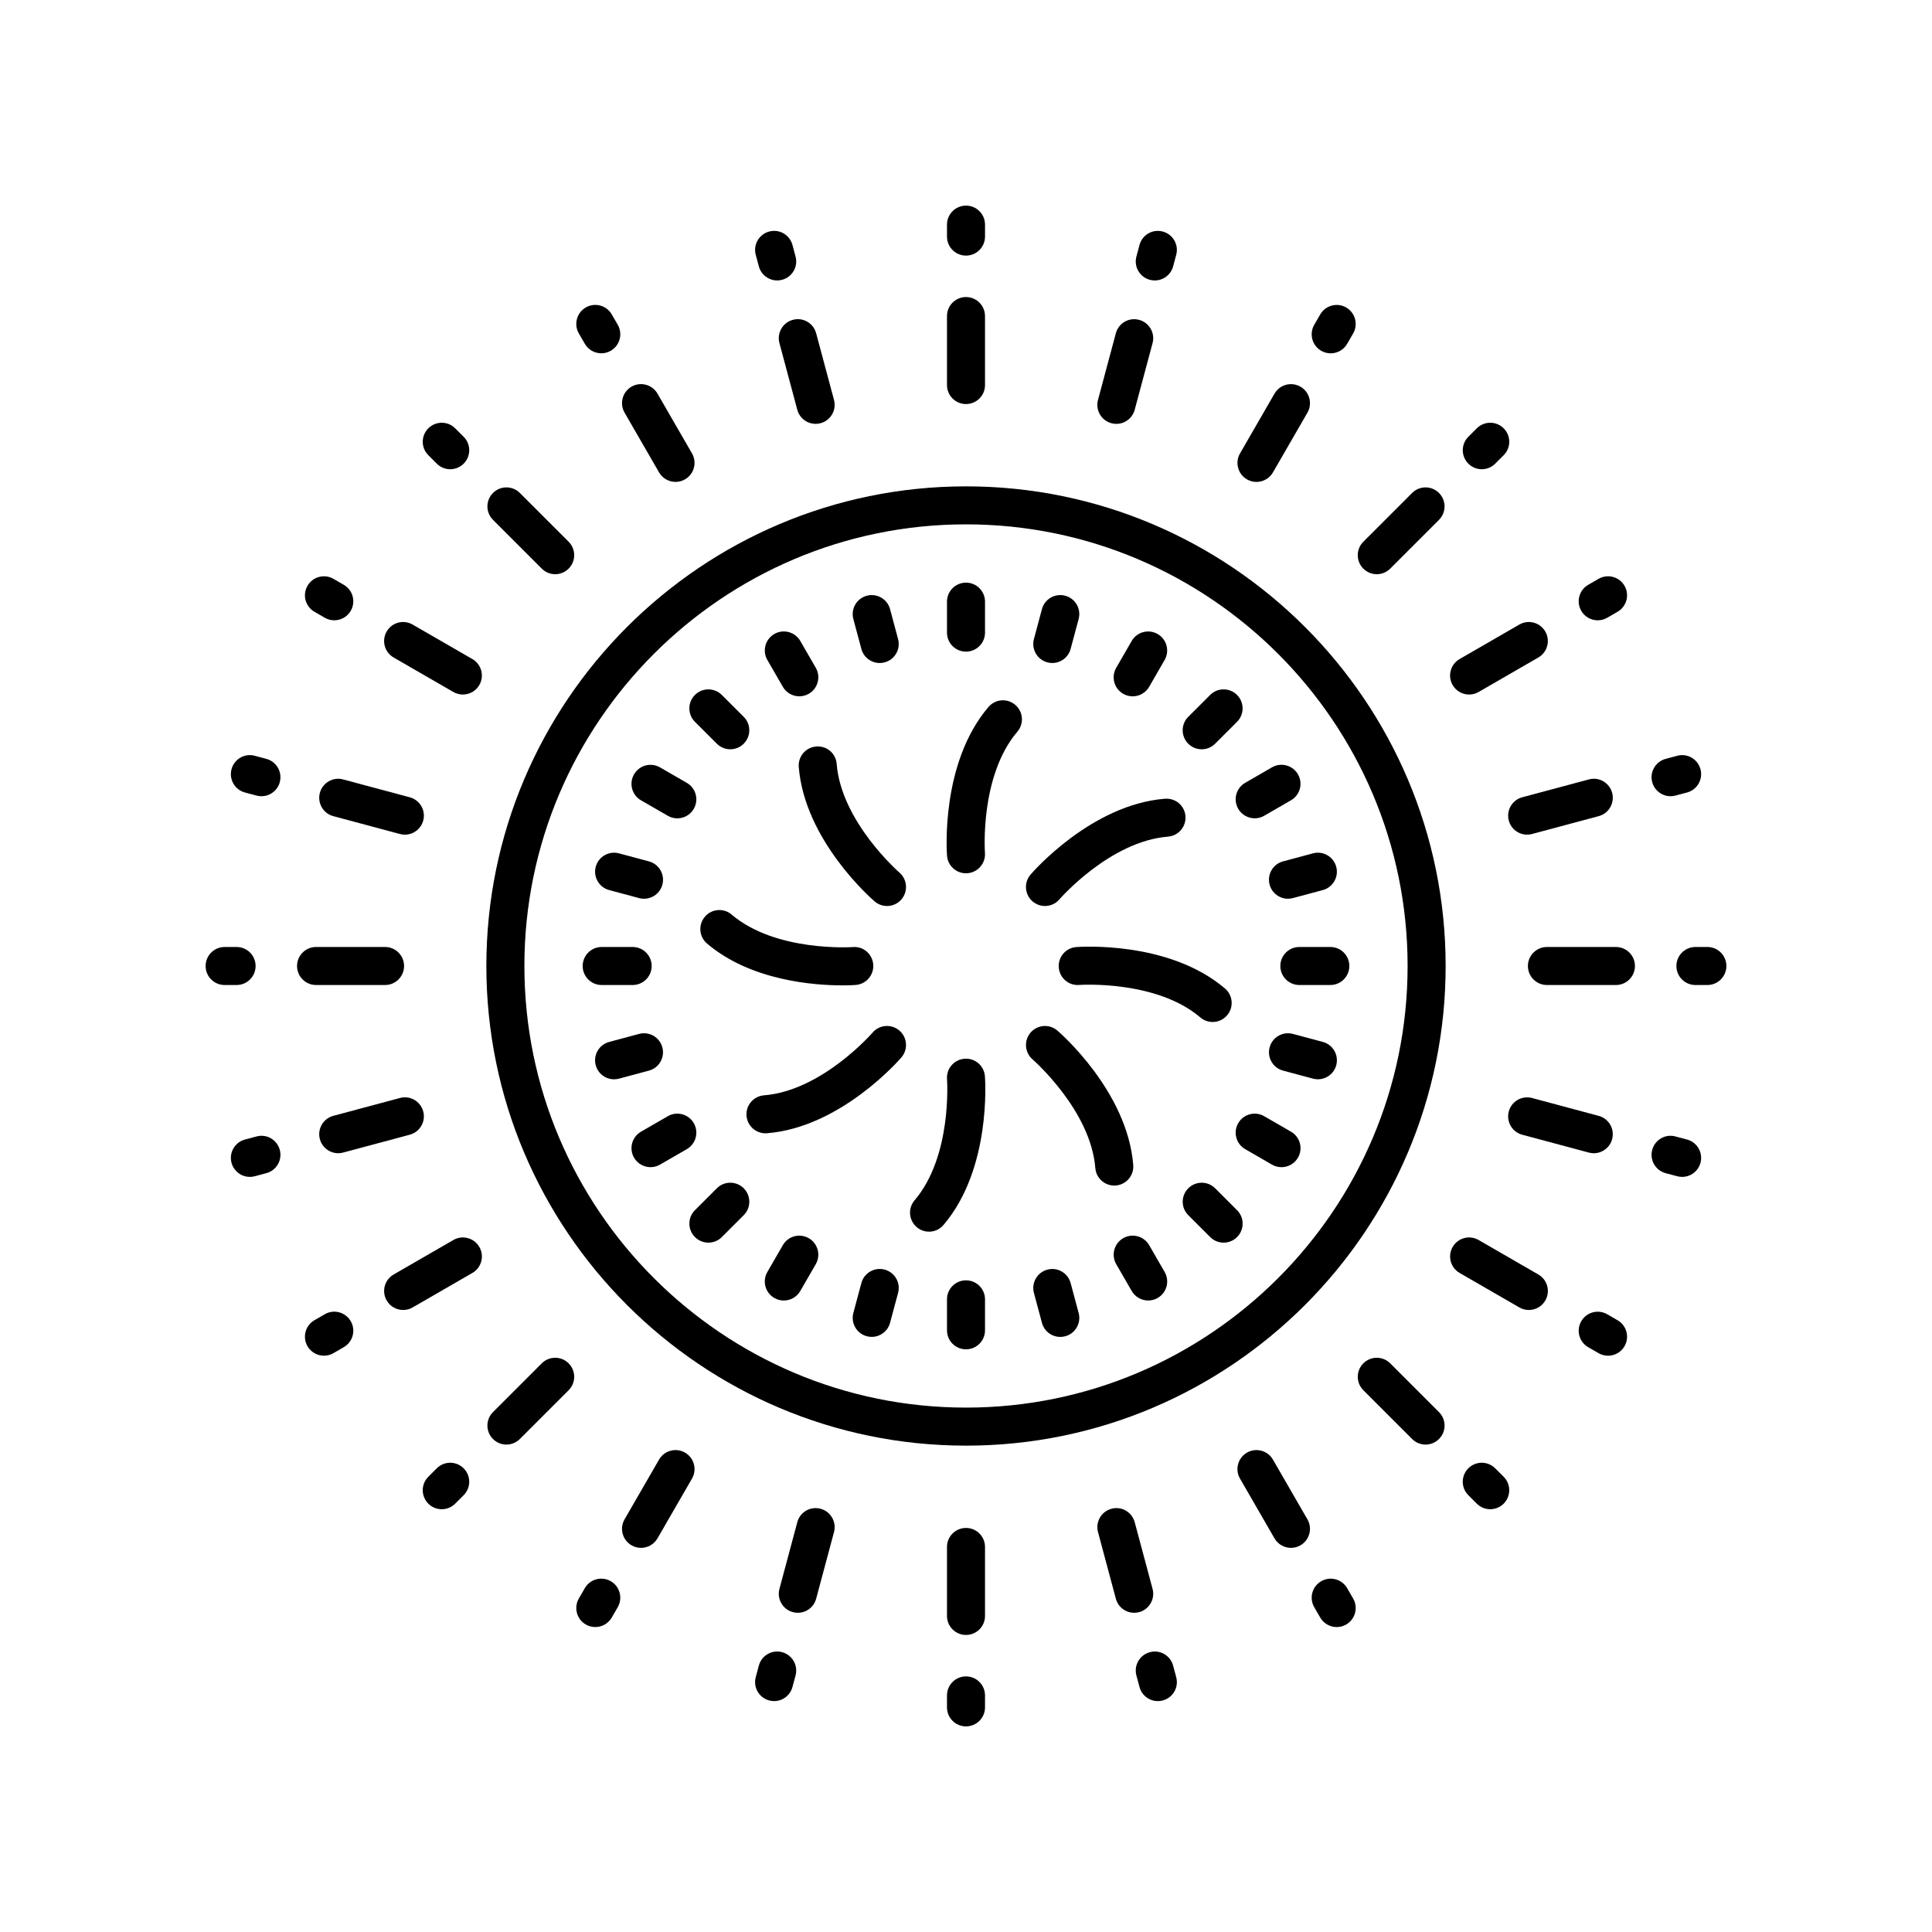 <?xml version="1.0" encoding="UTF-8"?>
<!-- Uploaded to: ICON Repo, www.iconrepo.com, Generator: ICON Repo Mixer Tools -->
<svg fill="#000000" width="800px" height="800px" version="1.1" viewBox="144 144 512 512" xmlns="http://www.w3.org/2000/svg">
 <g>
  <path d="m400 222.72c-2.781 0-5.039 2.254-5.039 5.039v18.281c0 2.785 2.254 5.039 5.039 5.039 2.781 0 5.039-2.254 5.039-5.039l-0.004-18.281c0-2.785-2.254-5.039-5.035-5.039z"/>
  <path d="m405.04 203.53c0-2.785-2.254-5.039-5.039-5.039-2.781 0-5.039 2.254-5.039 5.039v3.168c0 2.785 2.254 5.039 5.039 5.039 2.781 0 5.039-2.254 5.039-5.039z"/>
  <path d="m400 316.69c2.781 0 5.039-2.254 5.039-5.039v-8.207c0-2.785-2.254-5.039-5.039-5.039-2.781 0-5.039 2.254-5.039 5.039v8.207c0 2.785 2.254 5.039 5.039 5.039z"/>
  <path d="m355.29 252.59c0.602 2.25 2.637 3.734 4.863 3.734 0.43 0 0.867-0.055 1.305-0.172 2.688-0.719 4.281-3.484 3.562-6.168l-4.731-17.664c-0.723-2.68-3.469-4.297-6.168-3.562-2.688 0.719-4.281 3.484-3.562 6.168z"/>
  <path d="m354.83 211.98-0.82-3.059c-0.719-2.688-3.465-4.289-6.168-3.562-2.688 0.719-4.281 3.477-3.562 6.168l0.82 3.059c0.602 2.25 2.637 3.734 4.863 3.734 0.43 0 0.867-0.055 1.305-0.172 2.688-0.719 4.285-3.477 3.562-6.168z"/>
  <path d="m372.27 315.97c0.602 2.254 2.641 3.734 4.863 3.734 0.43 0 0.871-0.055 1.305-0.172 2.688-0.719 4.281-3.484 3.562-6.168l-2.125-7.926c-0.719-2.691-3.484-4.289-6.168-3.562-2.688 0.719-4.281 3.484-3.562 6.168z"/>
  <path d="m311.36 246.47c-2.41 1.391-3.234 4.473-1.844 6.883l9.141 15.836c0.934 1.613 2.629 2.519 4.367 2.519 0.855 0 1.719-0.215 2.516-0.676 2.41-1.391 3.234-4.473 1.844-6.883l-9.141-15.836c-1.391-2.402-4.469-3.234-6.883-1.844z"/>
  <path d="m299.24 225.48c-2.41 1.391-3.234 4.473-1.844 6.883l1.586 2.746c0.934 1.613 2.629 2.519 4.367 2.519 0.855 0 1.719-0.215 2.516-0.676 2.41-1.391 3.234-4.473 1.844-6.883l-1.586-2.746c-1.387-2.402-4.469-3.234-6.883-1.844z"/>
  <path d="m351.46 326.01c0.934 1.613 2.629 2.519 4.367 2.519 0.855 0 1.719-0.215 2.516-0.676 2.41-1.391 3.234-4.473 1.844-6.883l-4.102-7.109c-1.391-2.406-4.469-3.238-6.883-1.844-2.41 1.391-3.234 4.473-1.844 6.883z"/>
  <path d="m281.77 274.64c-1.969-1.969-5.156-1.969-7.125 0s-1.969 5.156 0 7.125l12.926 12.926c0.984 0.984 2.273 1.477 3.562 1.477 1.289 0 2.578-0.492 3.562-1.477 1.969-1.969 1.969-5.156 0-7.125z"/>
  <path d="m263.31 268.35c1.289 0 2.582-0.492 3.566-1.477 1.965-1.969 1.965-5.16-0.004-7.125l-2.242-2.238c-1.969-1.969-5.156-1.969-7.125 0-1.965 1.969-1.965 5.16 0.004 7.125l2.242 2.238c0.984 0.984 2.269 1.477 3.559 1.477z"/>
  <path d="m333.97 341.09c0.984 0.984 2.273 1.477 3.562 1.477s2.582-0.492 3.562-1.477c1.969-1.969 1.969-5.156 0-7.125l-5.805-5.797c-1.969-1.969-5.16-1.969-7.125 0-1.969 1.969-1.969 5.156 0 7.125z"/>
  <path d="m266.66 328.06c1.742 0 3.434-0.898 4.367-2.519 1.391-2.41 0.566-5.492-1.844-6.883l-15.832-9.141c-2.422-1.391-5.492-0.57-6.883 1.844-1.391 2.41-0.566 5.492 1.844 6.883l15.832 9.141c0.797 0.457 1.66 0.676 2.516 0.676z"/>
  <path d="m230.07 307.71c0.793 0.457 1.656 0.676 2.516 0.676 1.742 0 3.434-0.898 4.367-2.519 1.391-2.41 0.566-5.492-1.844-6.883l-2.742-1.586c-2.406-1.391-5.492-0.57-6.879 1.844-1.391 2.41-0.566 5.492 1.844 6.883z"/>
  <path d="m313.87 356.09 7.106 4.102c0.793 0.457 1.66 0.676 2.516 0.676 1.742 0 3.434-0.906 4.367-2.519 1.391-2.41 0.566-5.492-1.844-6.883l-7.106-4.102c-2.422-1.391-5.492-0.562-6.883 1.844-1.391 2.41-0.566 5.492 1.844 6.883z"/>
  <path d="m256.16 361.46c0.723-2.688-0.875-5.453-3.562-6.168l-17.66-4.734c-2.676-0.734-5.453 0.875-6.168 3.562-0.723 2.688 0.875 5.453 3.562 6.168l17.66 4.734c0.434 0.117 0.875 0.172 1.305 0.172 2.223-0.004 4.258-1.484 4.863-3.734z"/>
  <path d="m211.52 344.29c-2.695-0.738-5.449 0.875-6.168 3.566-0.715 2.688 0.879 5.453 3.57 6.164l3.059 0.816c0.434 0.117 0.871 0.172 1.301 0.172 2.227 0 4.262-1.484 4.867-3.738 0.715-2.688-0.879-5.453-3.57-6.164z"/>
  <path d="m305.44 379.88 7.926 2.125c0.434 0.117 0.875 0.172 1.305 0.172 2.223 0 4.262-1.48 4.863-3.734 0.723-2.688-0.875-5.453-3.562-6.168l-7.926-2.125c-2.676-0.727-5.453 0.871-6.168 3.562-0.723 2.684 0.871 5.449 3.562 6.168z"/>
  <path d="m222.72 400c0 2.785 2.254 5.039 5.039 5.039h18.285c2.781 0 5.039-2.254 5.039-5.039s-2.254-5.039-5.039-5.039h-18.285c-2.781 0-5.039 2.254-5.039 5.039z"/>
  <path d="m203.53 405.04h3.168c2.781 0 5.039-2.254 5.039-5.039s-2.254-5.039-5.039-5.039h-3.168c-2.781 0-5.039 2.254-5.039 5.039 0 2.789 2.258 5.039 5.039 5.039z"/>
  <path d="m311.66 405.04c2.781 0 5.039-2.254 5.039-5.039s-2.254-5.039-5.039-5.039h-8.207c-2.781 0-5.039 2.254-5.039 5.039s2.254 5.039 5.039 5.039z"/>
  <path d="m256.16 438.54c-0.719-2.691-3.484-4.301-6.168-3.562l-17.664 4.731c-2.688 0.719-4.281 3.484-3.562 6.168 0.602 2.254 2.637 3.734 4.863 3.734 0.43 0 0.871-0.055 1.305-0.172l17.664-4.731c2.688-0.719 4.281-3.484 3.562-6.168z"/>
  <path d="m210.22 455.89c0.43 0 0.867-0.055 1.301-0.172l3.059-0.816c2.688-0.715 4.285-3.477 3.57-6.164-0.719-2.688-3.469-4.301-6.168-3.566l-3.059 0.816c-2.688 0.715-4.285 3.477-3.57 6.164 0.605 2.25 2.641 3.738 4.867 3.738z"/>
  <path d="m319.53 421.56c-0.719-2.691-3.492-4.289-6.168-3.562l-7.926 2.125c-2.688 0.719-4.281 3.484-3.562 6.168 0.602 2.254 2.641 3.734 4.863 3.734 0.43 0 0.871-0.055 1.305-0.172l7.926-2.125c2.691-0.719 4.285-3.481 3.562-6.168z"/>
  <path d="m250.84 491.16c0.855 0 1.723-0.215 2.516-0.676l15.832-9.141c2.41-1.391 3.234-4.473 1.844-6.883-1.398-2.414-4.477-3.238-6.883-1.844l-15.832 9.141c-2.41 1.391-3.234 4.473-1.844 6.883 0.934 1.621 2.625 2.519 4.367 2.519z"/>
  <path d="m236.95 494.13c-1.391-2.41-4.481-3.242-6.879-1.844l-2.742 1.586c-2.41 1.391-3.234 4.473-1.844 6.883 0.934 1.617 2.625 2.519 4.367 2.519 0.855 0 1.723-0.215 2.516-0.676l2.742-1.586c2.41-1.391 3.234-4.473 1.84-6.883z"/>
  <path d="m327.86 441.65c-1.395-2.414-4.481-3.242-6.883-1.844l-7.106 4.102c-2.41 1.391-3.234 4.473-1.844 6.883 0.934 1.617 2.629 2.519 4.367 2.519 0.855 0 1.723-0.215 2.516-0.676l7.106-4.102c2.41-1.395 3.234-4.473 1.844-6.883z"/>
  <path d="m287.57 505.3-12.926 12.926c-1.969 1.969-1.969 5.156 0 7.125 0.984 0.984 2.273 1.477 3.562 1.477 1.289 0 2.578-0.492 3.562-1.477l12.926-12.926c1.969-1.969 1.969-5.156 0-7.125s-5.156-1.969-7.125 0z"/>
  <path d="m259.75 533.12-2.242 2.238c-1.969 1.965-1.969 5.156-0.004 7.125 0.984 0.984 2.273 1.477 3.566 1.477 1.289 0 2.578-0.492 3.559-1.477l2.242-2.238c1.969-1.965 1.969-5.156 0.004-7.125-1.969-1.969-5.164-1.969-7.125 0z"/>
  <path d="m333.97 458.91-5.801 5.801c-1.969 1.969-1.969 5.156 0 7.125 0.98 0.984 2.273 1.477 3.562 1.477 1.289 0 2.578-0.492 3.562-1.477l5.805-5.801c1.969-1.969 1.969-5.156 0-7.125s-5.16-1.969-7.129 0z"/>
  <path d="m325.54 528.96c-2.422-1.391-5.492-0.562-6.883 1.844l-9.141 15.836c-1.391 2.41-0.562 5.492 1.844 6.883 0.793 0.457 1.66 0.676 2.516 0.676 1.742 0 3.434-0.906 4.367-2.519l9.141-15.836c1.391-2.41 0.566-5.488-1.844-6.883z"/>
  <path d="m298.98 564.88-1.586 2.746c-1.391 2.41-0.562 5.492 1.844 6.883 0.793 0.457 1.66 0.676 2.516 0.676 1.742 0 3.438-0.906 4.367-2.519l1.586-2.746c1.391-2.41 0.562-5.492-1.844-6.883-2.422-1.395-5.5-0.562-6.883 1.844z"/>
  <path d="m358.34 472.14c-2.418-1.398-5.496-0.562-6.883 1.844l-4.102 7.109c-1.391 2.41-0.562 5.492 1.844 6.883 0.793 0.457 1.66 0.676 2.516 0.676 1.742 0 3.438-0.906 4.367-2.519l4.102-7.109c1.395-2.41 0.566-5.492-1.844-6.883z"/>
  <path d="m361.46 543.84c-2.711-0.734-5.453 0.875-6.168 3.562l-4.731 17.664c-0.723 2.688 0.875 5.453 3.562 6.168 0.438 0.117 0.875 0.172 1.305 0.172 2.227 0 4.262-1.484 4.863-3.734l4.731-17.664c0.719-2.684-0.879-5.449-3.562-6.168z"/>
  <path d="m345.1 585.41-0.82 3.059c-0.723 2.691 0.875 5.453 3.562 6.168 0.438 0.117 0.875 0.172 1.305 0.172 2.227 0 4.262-1.484 4.863-3.734l0.82-3.059c0.723-2.691-0.875-5.453-3.562-6.168-2.711-0.738-5.449 0.879-6.168 3.562z"/>
  <path d="m378.44 480.46c-2.68-0.719-5.449 0.875-6.168 3.562l-2.125 7.926c-0.723 2.688 0.875 5.453 3.562 6.168 0.434 0.117 0.875 0.172 1.305 0.172 2.223 0 4.262-1.48 4.863-3.734l2.125-7.926c0.723-2.684-0.871-5.449-3.562-6.168z"/>
  <path d="m400 577.28c2.781 0 5.039-2.254 5.039-5.039v-18.281c0-2.785-2.254-5.039-5.039-5.039-2.781 0-5.039 2.254-5.039 5.039v18.281c0 2.785 2.254 5.039 5.039 5.039z"/>
  <path d="m394.96 596.47c0 2.785 2.254 5.039 5.039 5.039 2.781 0 5.039-2.254 5.039-5.039v-3.168c0-2.785-2.254-5.039-5.039-5.039-2.781 0-5.039 2.254-5.039 5.039z"/>
  <path d="m400 483.3c-2.781 0-5.039 2.254-5.039 5.039v8.207c0 2.785 2.254 5.039 5.039 5.039 2.781 0 5.039-2.254 5.039-5.039v-8.207c-0.004-2.785-2.258-5.039-5.039-5.039z"/>
  <path d="m444.71 547.4c-0.723-2.688-3.469-4.297-6.168-3.562-2.688 0.719-4.281 3.484-3.562 6.168l4.731 17.664c0.602 2.25 2.637 3.734 4.863 3.734 0.43 0 0.867-0.055 1.305-0.172 2.688-0.719 4.281-3.484 3.562-6.168z"/>
  <path d="m455.71 588.47-0.82-3.059c-0.719-2.68-3.465-4.301-6.168-3.562-2.688 0.719-4.281 3.477-3.562 6.168l0.82 3.059c0.602 2.25 2.637 3.734 4.863 3.734 0.43 0 0.867-0.055 1.305-0.172 2.688-0.715 4.285-3.477 3.562-6.168z"/>
  <path d="m427.73 484.03c-0.723-2.691-3.481-4.285-6.168-3.562-2.688 0.719-4.281 3.484-3.562 6.168l2.125 7.926c0.602 2.254 2.641 3.734 4.863 3.734 0.43 0 0.871-0.055 1.305-0.172 2.688-0.719 4.281-3.484 3.562-6.168z"/>
  <path d="m486.12 554.2c0.855 0 1.719-0.215 2.516-0.676 2.41-1.391 3.234-4.473 1.844-6.883l-9.141-15.836c-1.395-2.406-4.477-3.238-6.883-1.844-2.41 1.391-3.234 4.473-1.844 6.883l9.141 15.836c0.93 1.613 2.625 2.519 4.367 2.519z"/>
  <path d="m494.13 563.04c-2.41 1.391-3.234 4.473-1.844 6.883l1.586 2.746c0.934 1.613 2.629 2.519 4.367 2.519 0.855 0 1.719-0.215 2.516-0.676 2.41-1.391 3.234-4.473 1.844-6.883l-1.586-2.746c-1.391-2.406-4.469-3.238-6.883-1.844z"/>
  <path d="m448.54 473.98c-1.395-2.406-4.473-3.242-6.883-1.844-2.41 1.391-3.234 4.473-1.844 6.883l4.102 7.109c0.934 1.613 2.629 2.519 4.367 2.519 0.855 0 1.719-0.215 2.516-0.676 2.41-1.391 3.234-4.473 1.844-6.883z"/>
  <path d="m505.3 505.3c-1.969 1.969-1.969 5.156 0 7.125l12.926 12.926c0.984 0.984 2.273 1.477 3.562 1.477 1.289 0 2.578-0.492 3.562-1.477 1.969-1.969 1.969-5.156 0-7.125l-12.926-12.926c-1.969-1.969-5.16-1.969-7.125 0z"/>
  <path d="m533.12 533.12c-1.965 1.969-1.965 5.16 0.004 7.125l2.242 2.238c0.984 0.984 2.269 1.477 3.559 1.477 1.289 0 2.582-0.492 3.566-1.477 1.965-1.969 1.965-5.16-0.004-7.125l-2.242-2.238c-1.969-1.969-5.16-1.969-7.125 0z"/>
  <path d="m466.03 458.91c-1.969-1.969-5.16-1.969-7.125 0-1.969 1.969-1.969 5.156 0 7.125l5.805 5.801c0.984 0.984 2.273 1.477 3.562 1.477 1.289 0 2.582-0.492 3.562-1.477 1.969-1.969 1.969-5.156 0-7.125z"/>
  <path d="m549.16 491.16c1.742 0 3.434-0.898 4.367-2.519 1.391-2.41 0.566-5.492-1.844-6.883l-15.832-9.141c-2.422-1.391-5.492-0.57-6.883 1.844-1.391 2.41-0.566 5.492 1.844 6.883l15.832 9.141c0.797 0.461 1.66 0.676 2.516 0.676z"/>
  <path d="m564.89 501.02 2.742 1.586c0.793 0.457 1.656 0.676 2.516 0.676 1.742 0 3.434-0.898 4.367-2.519 1.391-2.41 0.566-5.492-1.844-6.883l-2.742-1.586c-2.406-1.391-5.488-0.57-6.879 1.844-1.395 2.41-0.57 5.492 1.84 6.883z"/>
  <path d="m486.13 443.91-7.106-4.102c-2.418-1.398-5.492-0.566-6.883 1.844s-0.566 5.492 1.844 6.883l7.106 4.102c0.793 0.457 1.66 0.676 2.516 0.676 1.742 0 3.434-0.906 4.367-2.519 1.395-2.41 0.57-5.492-1.844-6.883z"/>
  <path d="m566.37 449.62c2.223 0 4.262-1.48 4.863-3.734 0.723-2.688-0.875-5.453-3.562-6.168l-17.66-4.734c-2.676-0.719-5.453 0.875-6.168 3.562-0.723 2.688 0.875 5.453 3.562 6.168l17.66 4.734c0.434 0.117 0.875 0.172 1.305 0.172z"/>
  <path d="m589.78 455.89c2.227 0 4.262-1.484 4.867-3.738 0.715-2.688-0.879-5.453-3.57-6.164l-3.059-0.816c-2.695-0.738-5.445 0.875-6.168 3.566-0.715 2.688 0.879 5.453 3.57 6.164l3.059 0.816c0.438 0.117 0.871 0.172 1.301 0.172z"/>
  <path d="m494.56 420.12-7.926-2.125c-2.684-0.723-5.449 0.875-6.168 3.562-0.723 2.688 0.875 5.453 3.562 6.168l7.926 2.125c0.434 0.117 0.875 0.172 1.305 0.172 2.223 0 4.262-1.48 4.863-3.734 0.719-2.684-0.875-5.449-3.562-6.168z"/>
  <path d="m553.95 405.04h18.285c2.781 0 5.039-2.254 5.039-5.039s-2.254-5.039-5.039-5.039h-18.285c-2.781 0-5.039 2.254-5.039 5.039 0 2.789 2.258 5.039 5.039 5.039z"/>
  <path d="m601.51 400c0-2.785-2.254-5.039-5.039-5.039h-3.168c-2.781 0-5.039 2.254-5.039 5.039s2.254 5.039 5.039 5.039h3.168c2.781-0.004 5.039-2.254 5.039-5.039z"/>
  <path d="m496.55 394.96h-8.207c-2.781 0-5.039 2.254-5.039 5.039s2.254 5.039 5.039 5.039h8.207c2.781 0 5.039-2.254 5.039-5.039s-2.258-5.039-5.039-5.039z"/>
  <path d="m548.71 365.19c0.43 0 0.871-0.055 1.305-0.172l17.66-4.734c2.688-0.719 4.281-3.484 3.562-6.168-0.719-2.691-3.481-4.301-6.168-3.562l-17.66 4.734c-2.688 0.719-4.281 3.484-3.562 6.168 0.602 2.254 2.637 3.734 4.863 3.734z"/>
  <path d="m588.48 344.29-3.059 0.816c-2.688 0.715-4.285 3.477-3.57 6.164 0.602 2.254 2.641 3.738 4.867 3.738 0.43 0 0.867-0.055 1.301-0.172l3.059-0.816c2.688-0.715 4.285-3.477 3.57-6.164-0.723-2.688-3.473-4.301-6.168-3.566z"/>
  <path d="m480.46 378.44c0.602 2.254 2.641 3.734 4.863 3.734 0.43 0 0.871-0.055 1.305-0.172l7.926-2.125c2.688-0.719 4.281-3.484 3.562-6.168-0.719-2.691-3.484-4.289-6.168-3.562l-7.926 2.125c-2.688 0.719-4.281 3.484-3.562 6.168z"/>
  <path d="m553.52 311.36c-1.398-2.414-4.477-3.238-6.883-1.844l-15.832 9.141c-2.41 1.391-3.234 4.473-1.844 6.883 0.934 1.617 2.629 2.519 4.367 2.519 0.855 0 1.723-0.215 2.516-0.676l15.832-9.141c2.41-1.391 3.234-4.473 1.844-6.883z"/>
  <path d="m567.63 297.4-2.742 1.586c-2.41 1.391-3.234 4.473-1.844 6.883 0.934 1.617 2.625 2.519 4.367 2.519 0.855 0 1.723-0.215 2.516-0.676l2.742-1.586c2.41-1.391 3.234-4.473 1.844-6.883-1.395-2.418-4.477-3.238-6.883-1.844z"/>
  <path d="m472.14 358.34c0.934 1.617 2.629 2.519 4.367 2.519 0.855 0 1.723-0.215 2.516-0.676l7.106-4.102c2.41-1.391 3.234-4.473 1.844-6.883-1.395-2.414-4.481-3.238-6.883-1.844l-7.106 4.102c-2.41 1.395-3.234 4.473-1.844 6.883z"/>
  <path d="m508.86 296.17c1.289 0 2.578-0.492 3.562-1.477l12.926-12.926c1.969-1.969 1.969-5.156 0-7.125s-5.156-1.969-7.125 0l-12.926 12.926c-1.969 1.969-1.969 5.156 0 7.125 0.984 0.984 2.273 1.477 3.562 1.477z"/>
  <path d="m535.37 257.51-2.242 2.238c-1.969 1.965-1.969 5.156-0.004 7.125 0.984 0.984 2.277 1.477 3.566 1.477s2.578-0.492 3.559-1.477l2.242-2.238c1.969-1.965 1.969-5.156 0.004-7.125-1.969-1.969-5.16-1.969-7.125 0z"/>
  <path d="m462.46 342.57c1.289 0 2.578-0.492 3.562-1.477l5.805-5.801c1.969-1.969 1.969-5.156 0-7.125-1.965-1.969-5.156-1.969-7.125 0l-5.805 5.801c-1.969 1.969-1.969 5.156 0 7.125 0.984 0.984 2.273 1.477 3.562 1.477z"/>
  <path d="m474.46 271.04c0.793 0.457 1.66 0.676 2.516 0.676 1.742 0 3.434-0.906 4.367-2.519l9.141-15.836c1.391-2.41 0.562-5.492-1.844-6.883-2.422-1.391-5.492-0.562-6.883 1.844l-9.141 15.836c-1.391 2.41-0.562 5.492 1.844 6.883z"/>
  <path d="m494.13 236.96c0.793 0.457 1.66 0.676 2.516 0.676 1.742 0 3.438-0.906 4.367-2.519l1.586-2.746c1.391-2.41 0.562-5.492-1.844-6.883-2.422-1.391-5.496-0.562-6.883 1.844l-1.586 2.746c-1.391 2.41-0.562 5.488 1.844 6.883z"/>
  <path d="m441.65 327.86c0.793 0.457 1.66 0.676 2.516 0.676 1.742 0 3.438-0.906 4.367-2.519l4.102-7.109c1.391-2.41 0.562-5.492-1.844-6.883-2.422-1.391-5.5-0.562-6.883 1.844l-4.102 7.109c-1.391 2.41-0.566 5.492 1.844 6.883z"/>
  <path d="m438.54 256.16c0.438 0.117 0.875 0.172 1.305 0.172 2.227 0 4.262-1.484 4.863-3.734l4.731-17.664c0.723-2.688-0.875-5.453-3.562-6.168-2.707-0.734-5.453 0.879-6.168 3.562l-4.731 17.664c-0.723 2.684 0.875 5.449 3.562 6.168z"/>
  <path d="m454.89 214.59 0.82-3.059c0.723-2.691-0.875-5.453-3.562-6.168-2.711-0.727-5.453 0.875-6.168 3.562l-0.82 3.059c-0.723 2.691 0.875 5.453 3.562 6.168 0.438 0.117 0.875 0.172 1.305 0.172 2.227 0 4.262-1.484 4.863-3.734z"/>
  <path d="m421.56 319.53c0.434 0.117 0.875 0.172 1.305 0.172 2.223 0 4.262-1.48 4.863-3.734l2.125-7.926c0.723-2.688-0.875-5.453-3.562-6.168-2.676-0.723-5.453 0.871-6.168 3.562l-2.125 7.926c-0.723 2.684 0.875 5.449 3.562 6.168z"/>
  <path d="m400 272.89c-70.09 0-127.11 57.023-127.11 127.11s57.02 127.11 127.11 127.11c70.086 0 127.11-57.02 127.11-127.11s-57.02-127.11-127.11-127.11zm0 244.14c-64.531 0-117.03-52.5-117.03-117.03-0.004-64.531 52.5-117.04 117.03-117.04s117.03 52.504 117.03 117.04-52.5 117.03-117.03 117.03z"/>
  <path d="m405.95 331.36c-12.695 14.883-11.055 38.422-10.98 39.414 0.203 2.641 2.41 4.656 5.019 4.656 0.129 0 0.258-0.004 0.391-0.016 2.773-0.211 4.852-2.633 4.641-5.406-0.016-0.203-1.426-20.355 8.598-32.113 1.805-2.117 1.551-5.293-0.562-7.098-2.121-1.816-5.305-1.559-7.106 0.562z"/>
  <path d="m355.68 347.25c1.555 19.508 19.352 34.984 20.109 35.637 0.949 0.816 2.117 1.215 3.277 1.215 1.414 0 2.824-0.594 3.82-1.75 1.812-2.109 1.574-5.289-0.527-7.106-0.156-0.133-15.41-13.473-16.629-28.793-0.223-2.769-2.566-4.848-5.426-4.625-2.777 0.223-4.844 2.652-4.625 5.422z"/>
  <path d="m370.02 394.98c-0.215 0.016-20.426 1.367-32.117-8.602-2.121-1.816-5.301-1.555-7.102 0.566-1.805 2.117-1.555 5.293 0.562 7.098 11.637 9.922 28.555 11.09 35.863 11.09 2.043 0 3.34-0.094 3.555-0.109 2.773-0.211 4.844-2.629 4.637-5.398-0.211-2.769-2.606-4.891-5.398-4.644z"/>
  <path d="m375.24 417.65c-0.133 0.152-13.383 15.398-28.785 16.625-2.773 0.223-4.84 2.652-4.621 5.422 0.211 2.637 2.414 4.641 5.019 4.641 0.133 0 0.27-0.004 0.406-0.016 19.496-1.555 34.98-19.352 35.629-20.109 1.812-2.109 1.57-5.293-0.543-7.106-2.117-1.809-5.293-1.57-7.106 0.543z"/>
  <path d="m399.61 424.58c-2.773 0.211-4.852 2.633-4.641 5.406 0.016 0.203 1.426 20.355-8.598 32.113-1.805 2.117-1.551 5.293 0.562 7.098 0.949 0.812 2.109 1.207 3.266 1.207 1.426 0 2.84-0.602 3.836-1.77 12.695-14.883 11.055-38.422 10.98-39.414-0.211-2.773-2.625-4.871-5.406-4.641z"/>
  <path d="m439.7 458.17c2.773-0.223 4.84-2.652 4.621-5.422-1.555-19.508-19.352-34.984-20.109-35.637-2.102-1.812-5.281-1.566-7.098 0.535-1.812 2.109-1.574 5.289 0.527 7.106 0.156 0.133 15.41 13.473 16.629 28.793 0.211 2.637 2.414 4.641 5.019 4.641 0.137 0 0.273-0.008 0.41-0.016z"/>
  <path d="m429.22 394.98c-2.773 0.211-4.844 2.629-4.637 5.398 0.211 2.769 2.609 4.859 5.398 4.648 0.203-0.035 20.422-1.367 32.117 8.602 0.949 0.812 2.109 1.207 3.266 1.207 1.426 0 2.84-0.602 3.836-1.77 1.805-2.117 1.555-5.293-0.562-7.098-14.895-12.707-38.43-11.059-39.418-10.988z"/>
  <path d="m420.93 384.1c1.418 0 2.828-0.594 3.824-1.758 0.133-0.152 13.383-15.398 28.785-16.625 2.773-0.223 4.84-2.652 4.621-5.422-0.223-2.769-2.559-4.812-5.426-4.625-19.496 1.555-34.98 19.352-35.629 20.109-1.812 2.109-1.57 5.293 0.543 7.106 0.957 0.816 2.121 1.215 3.281 1.215z"/>
 </g>
</svg>